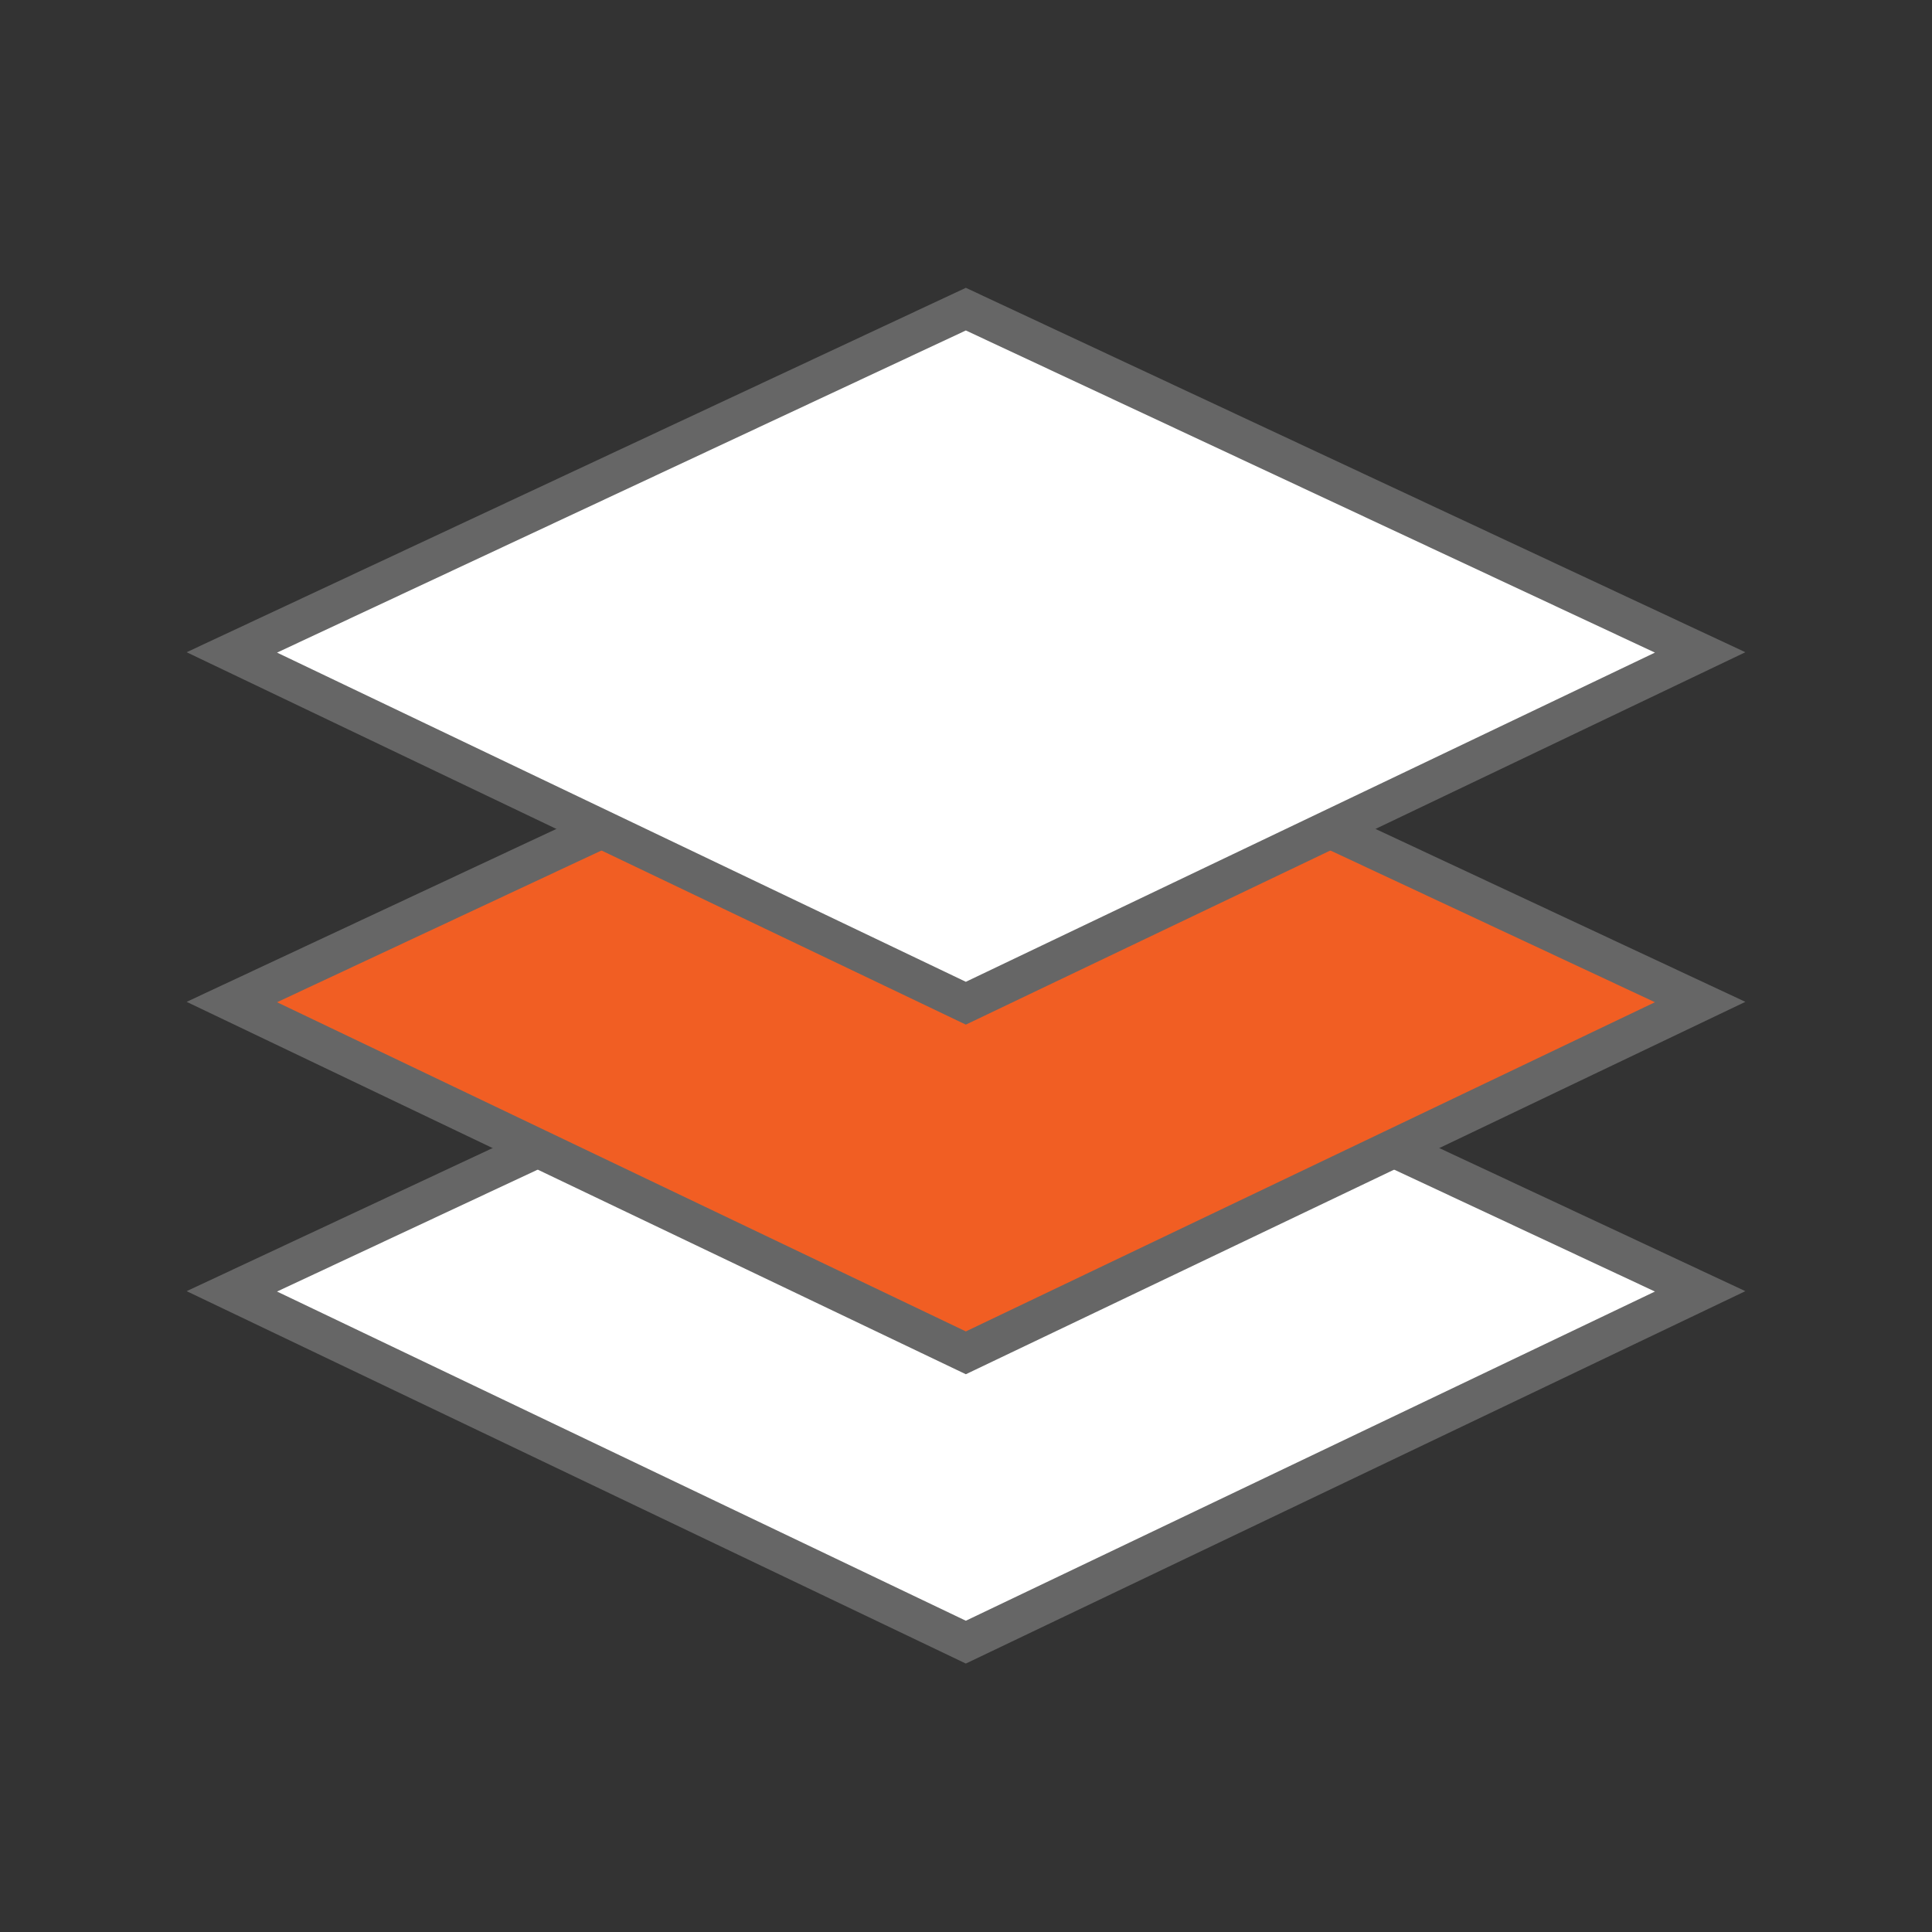 <svg xmlns="http://www.w3.org/2000/svg" viewBox="0 0 100 100"><rect x="0" y="0" width="100" height="100" fill="#333333" stroke="none"/><defs><style>      .cls-1 {        fill: none;      }      .cls-2 {        fill: #fff;      }      .cls-2, .cls-3 {        stroke: #666;        stroke-width: 2px;      }      .cls-3 {        fill: #f15e23;      }    </style></defs><g id="Group_4811" data-name="Group 4811" transform="translate(-93 -4358.999)"><rect id="Rectangle_2642" data-name="Rectangle 2642" class="cls-1" width="100" height="100" transform="translate(93 4359)"></rect><g id="Group_4790" data-name="Group 4790" transform="translate(-209.115 -20)"><path id="Path_259" data-name="Path 259" class="cls-2" d="M-14057.892-5196l-37.992,17.768,37.992,18.157,38.008-18.157Z" transform="translate(14409.999 9624.071)"></path><path id="Path_260" data-name="Path 260" class="cls-3" d="M-14057.892-5196l-37.992,17.768,37.992,18.157,38.008-18.157Z" transform="translate(14409.999 9609.096)"></path><path id="Path_261" data-name="Path 261" class="cls-2" d="M-14057.892-5196l-37.992,17.768,37.992,18.157,38.008-18.157Z" transform="translate(14409.999 9591)"></path></g></g></svg>
